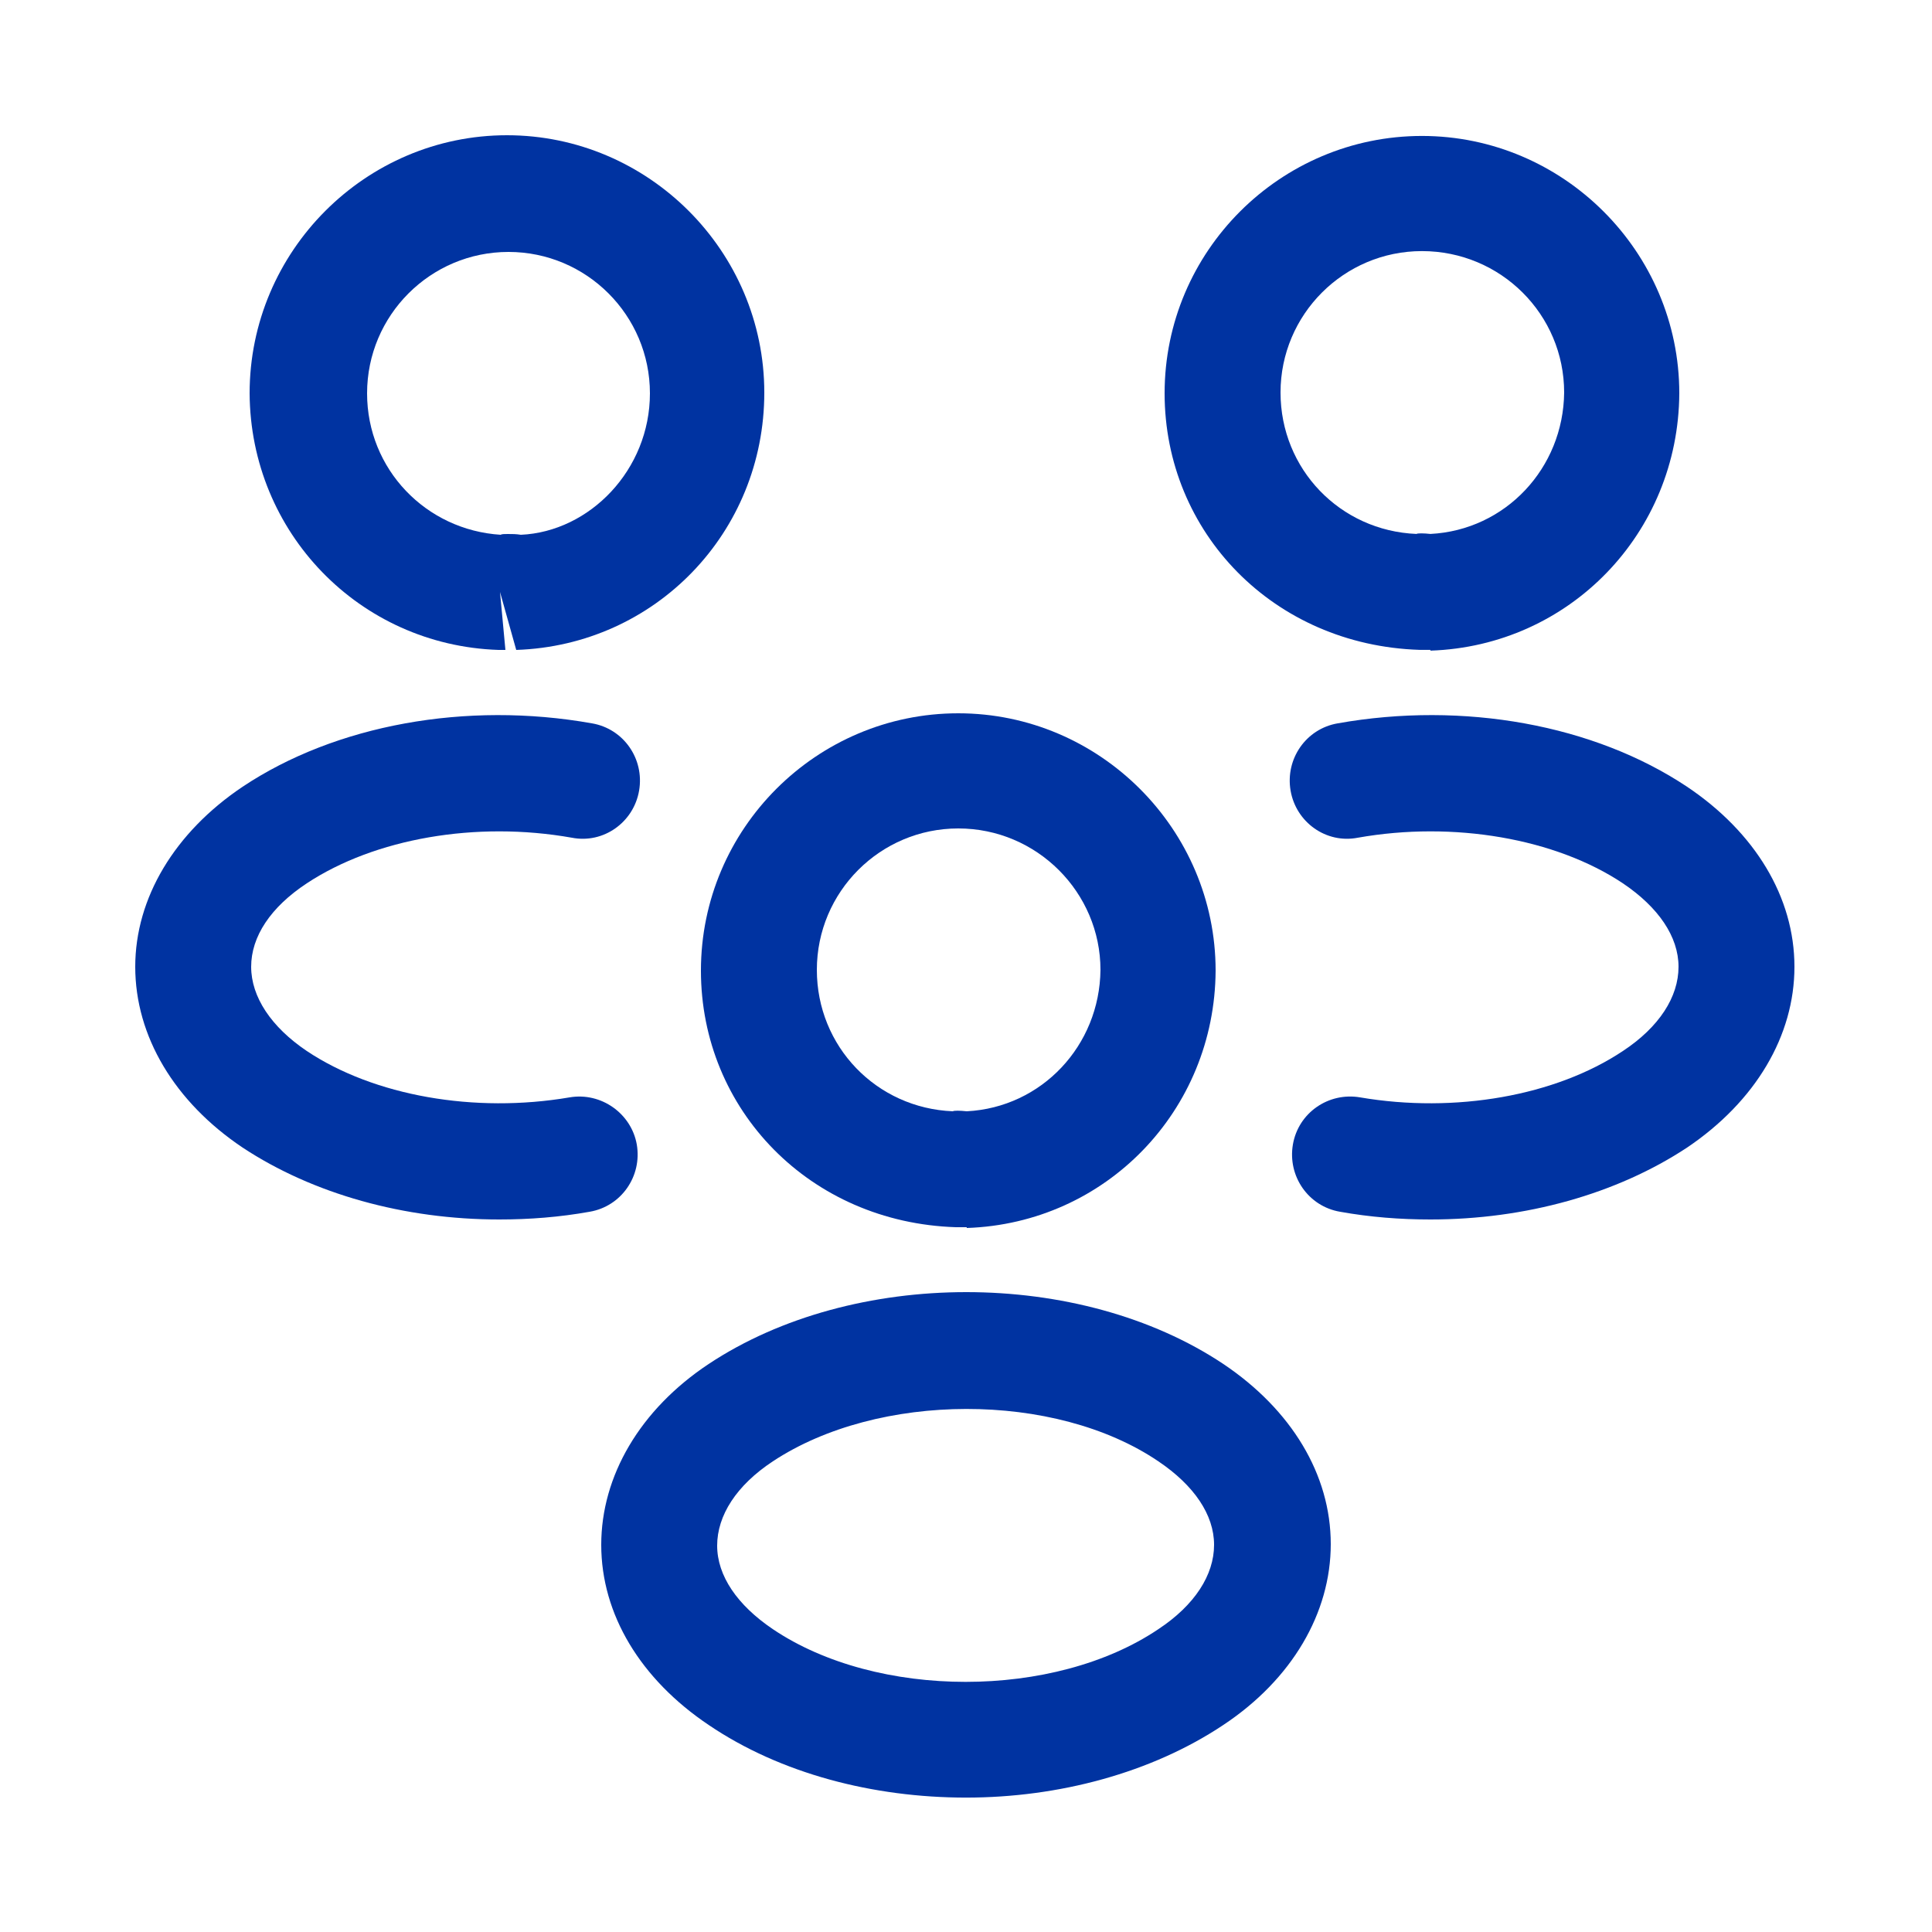 <svg width="30" height="30" viewBox="0 0 30 30" fill="none" xmlns="http://www.w3.org/2000/svg">
<path d="M22.2 10.091C22.164 10.091 22.14 10.091 22.104 10.091H22.044C19.776 10.019 18.084 8.267 18.084 6.107C18.084 3.899 19.884 2.111 22.08 2.111C24.276 2.111 26.076 3.911 26.076 6.107C26.064 8.279 24.372 10.031 22.212 10.103C22.212 10.091 22.212 10.091 22.2 10.091ZM22.08 3.899C20.868 3.899 19.884 4.883 19.884 6.095C19.884 7.283 20.808 8.243 21.996 8.291C22.008 8.279 22.104 8.279 22.212 8.291C23.376 8.231 24.276 7.271 24.288 6.095C24.288 4.883 23.304 3.899 22.08 3.899Z" fill="#0033A1"/>
<path d="M22.212 18.936C21.744 18.936 21.276 18.9 20.808 18.816C20.316 18.732 19.992 18.264 20.076 17.772C20.16 17.28 20.628 16.956 21.12 17.04C22.596 17.292 24.156 17.016 25.2 16.32C25.764 15.948 26.064 15.48 26.064 15.012C26.064 14.544 25.752 14.088 25.2 13.716C24.156 13.02 22.572 12.744 21.084 13.008C20.592 13.104 20.124 12.768 20.04 12.276C19.956 11.784 20.28 11.316 20.772 11.232C22.728 10.884 24.756 11.256 26.196 12.216C27.252 12.924 27.864 13.932 27.864 15.012C27.864 16.08 27.264 17.1 26.196 17.82C25.104 18.54 23.688 18.936 22.212 18.936Z" fill="#0033A1"/>
<path d="M7.764 10.092C7.752 10.092 7.74 10.092 7.74 10.092C5.58 10.02 3.888 8.268 3.876 6.108C3.876 3.9 5.676 2.1 7.872 2.1C10.068 2.1 11.868 3.9 11.868 6.096C11.868 8.268 10.176 10.02 8.016 10.092L7.764 9.192L7.848 10.092C7.824 10.092 7.788 10.092 7.764 10.092ZM7.884 8.292C7.956 8.292 8.016 8.292 8.088 8.304C9.156 8.256 10.092 7.296 10.092 6.108C10.092 4.896 9.108 3.912 7.896 3.912C6.684 3.912 5.7 4.896 5.7 6.108C5.7 7.284 6.612 8.232 7.776 8.304C7.788 8.292 7.836 8.292 7.884 8.292Z" fill="#0033A1"/>
<path d="M7.752 18.936C6.276 18.936 4.86 18.54 3.768 17.82C2.712 17.112 2.1 16.092 2.1 15.012C2.1 13.944 2.712 12.924 3.768 12.216C5.208 11.256 7.236 10.884 9.192 11.232C9.684 11.316 10.008 11.784 9.924 12.276C9.84 12.768 9.372 13.104 8.88 13.008C7.392 12.744 5.82 13.02 4.764 13.716C4.2 14.088 3.9 14.544 3.9 15.012C3.9 15.48 4.212 15.948 4.764 16.32C5.808 17.016 7.368 17.292 8.844 17.04C9.336 16.956 9.804 17.292 9.888 17.772C9.972 18.264 9.648 18.732 9.156 18.816C8.688 18.9 8.22 18.936 7.752 18.936Z" fill="#0033A1"/>
<path d="M15 19.056C14.964 19.056 14.94 19.056 14.904 19.056H14.844C12.576 18.984 10.884 17.232 10.884 15.072C10.884 12.864 12.684 11.076 14.88 11.076C17.076 11.076 18.876 12.876 18.876 15.072C18.864 17.244 17.172 18.996 15.012 19.068C15.012 19.056 15.012 19.056 15 19.056ZM14.88 12.864C13.668 12.864 12.684 13.848 12.684 15.06C12.684 16.248 13.608 17.208 14.796 17.256C14.808 17.244 14.904 17.244 15.012 17.256C16.176 17.196 17.076 16.236 17.088 15.06C17.088 13.86 16.104 12.864 14.88 12.864Z" fill="#0033A1"/>
<path d="M15 27.913C13.56 27.913 12.12 27.541 11.004 26.785C9.948 26.076 9.336 25.069 9.336 23.988C9.336 22.921 9.936 21.889 11.004 21.18C13.248 19.692 16.764 19.692 18.996 21.18C20.052 21.889 20.664 22.896 20.664 23.977C20.664 25.044 20.064 26.076 18.996 26.785C17.88 27.529 16.44 27.913 15 27.913ZM12 22.692C11.436 23.064 11.136 23.532 11.136 24C11.136 24.468 11.448 24.924 12 25.297C13.62 26.389 16.368 26.389 17.988 25.297C18.552 24.924 18.852 24.456 18.852 23.988C18.852 23.52 18.54 23.064 17.988 22.692C16.38 21.601 13.632 21.613 12 22.692Z" fill="#0033A1"/>
</svg>
